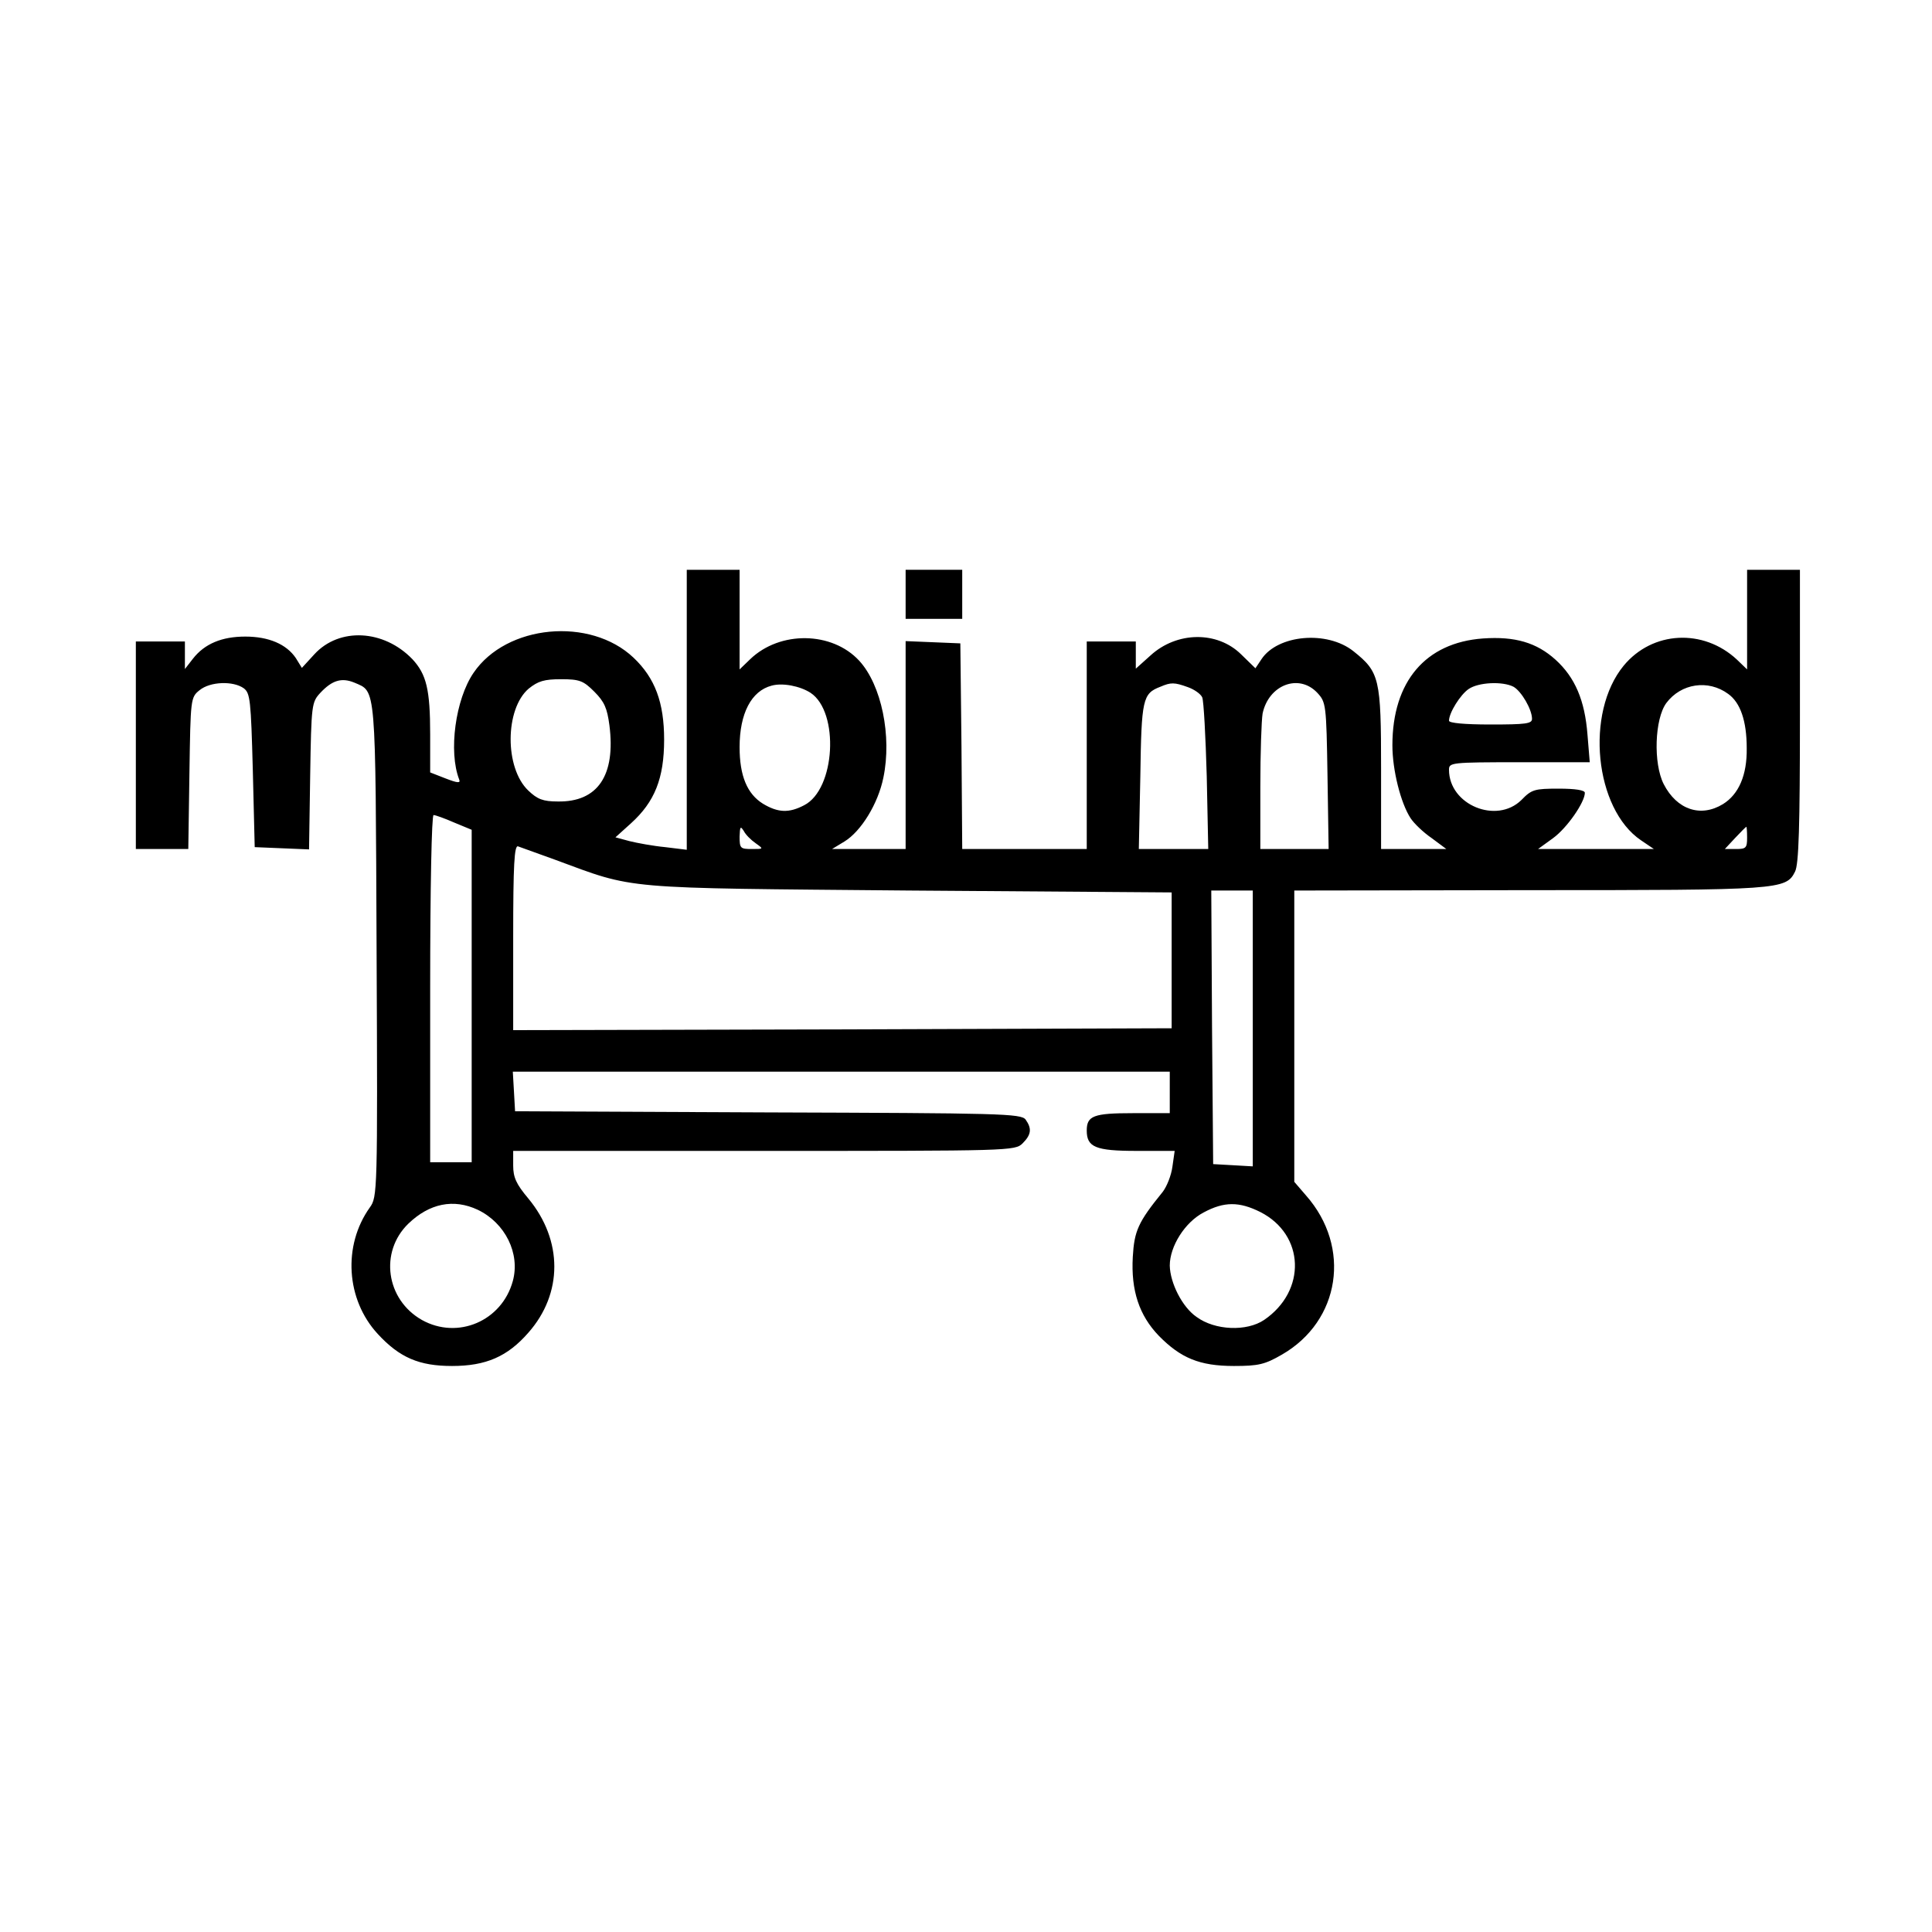 <?xml version="1.0" standalone="no"?>
<!DOCTYPE svg PUBLIC "-//W3C//DTD SVG 20010904//EN"
 "http://www.w3.org/TR/2001/REC-SVG-20010904/DTD/svg10.dtd">
<svg version="1.0" xmlns="http://www.w3.org/2000/svg"
 width="512pt" height="512pt" viewBox="0 0 512 512"
 preserveAspectRatio="xMidYMid meet">
<g transform="translate(0,512) scale(0.1,-0.1)"
fill="#000000" stroke="none">
<path d="M1820 3239 l0 -371 -57 7 c-32 3 -75 11 -95 16 l-37 10 41 37 c63 57
88 119 88 222 0 98 -24 163 -81 217 -115 109 -337 88 -424 -40 -48 -70 -67
-209 -38 -283 4 -10 -5 -9 -36 3 l-41 16 0 101 c0 119 -10 159 -47 199 -76 79
-194 85 -260 13 l-33 -36 -16 26 c-25 37 -72 57 -134 57 -62 0 -108 -19 -139
-59 l-21 -27 0 37 0 36 -65 0 -65 0 0 -275 0 -275 69 0 70 0 3 201 c3 197 3
201 27 220 28 23 89 25 117 5 17 -13 19 -31 24 -218 l5 -203 72 -3 72 -3 3
195 c3 190 4 195 27 220 31 33 56 41 90 27 58 -25 56 2 59 -709 3 -645 2 -654
-18 -682 -72 -101 -63 -244 21 -335 58 -63 110 -85 197 -85 90 0 147 25 202
88 92 104 92 245 0 356 -32 38 -40 56 -40 87 l0 39 665 0 c652 0 665 0 685 20
23 23 25 39 8 63 -12 16 -67 17 -683 19 l-670 3 -3 53 -3 52 870 0 871 0 0
-55 0 -55 -98 0 c-104 0 -122 -7 -122 -46 0 -44 23 -54 132 -54 l101 0 -6 -42
c-3 -23 -15 -53 -26 -67 -65 -80 -75 -103 -79 -172 -5 -89 17 -155 69 -209 58
-59 108 -80 199 -80 65 0 82 4 127 30 155 89 185 285 64 422 l-31 36 0 386 0
386 623 1 c664 0 680 1 704 49 10 19 13 121 13 413 l0 387 -70 0 -70 0 0 -132
0 -132 -27 26 c-89 83 -224 76 -300 -16 -103 -125 -77 -380 46 -463 l34 -23
-153 0 -154 0 40 29 c37 27 84 95 84 120 0 7 -25 11 -69 11 -64 0 -72 -2 -99
-30 -66 -65 -192 -13 -192 80 0 19 5 20 186 20 l187 0 -6 73 c-7 91 -33 152
-85 199 -50 45 -107 62 -192 56 -152 -11 -240 -114 -240 -283 0 -66 22 -153
48 -193 9 -14 34 -38 56 -53 l39 -29 -86 0 -87 0 0 213 c0 239 -4 256 -73 311
-70 56 -201 44 -244 -21 l-16 -24 -38 37 c-63 62 -170 61 -240 -3 l-39 -35 0
36 0 36 -65 0 -65 0 0 -275 0 -275 -165 0 -165 0 -2 273 -3 272 -72 3 -73 3 0
-276 0 -275 -97 0 -98 0 33 20 c44 27 89 100 103 169 23 110 -5 246 -64 310
-72 78 -210 80 -289 4 l-28 -27 0 132 0 132 -70 0 -70 0 0 -371z m-245 48 c27
-27 34 -44 40 -89 17 -133 -31 -204 -137 -202 -39 0 -54 6 -78 29 -63 60 -62
216 1 270 25 20 41 25 86 25 49 0 59 -4 88 -33z m573 -3 c77 -51 66 -256 -17
-298 -40 -21 -69 -20 -109 4 -42 26 -62 74 -62 150 0 89 31 149 85 163 29 8
75 -1 103 -19z m1000 15 c17 -6 34 -18 38 -27 4 -9 9 -104 12 -209 l4 -193
-92 0 -92 0 4 193 c3 204 6 219 53 237 28 12 37 12 73 -1z m343 -15 c23 -25
24 -30 27 -220 l3 -194 -90 0 -91 0 0 164 c0 90 3 177 6 195 16 76 96 107 145
55z m520 16 c21 -12 49 -60 49 -85 0 -13 -17 -15 -110 -15 -70 0 -110 4 -110
10 0 21 30 69 52 84 26 18 90 21 119 6z m569 -19 c32 -23 49 -71 49 -144 1
-71 -21 -122 -63 -148 -59 -36 -122 -15 -157 53 -28 55 -24 173 7 215 39 52
111 63 164 24z m-3376 -341 l46 -19 0 -441 0 -440 -55 0 -55 0 0 460 c0 272 4
460 9 460 5 0 30 -9 55 -20z m799 -55 c21 -15 21 -15 -11 -15 -30 0 -32 2 -32
33 1 26 2 29 11 15 5 -10 19 -24 32 -33z m2627 15 c0 -27 -3 -30 -29 -30 l-30
0 27 29 c15 16 28 29 30 30 1 0 2 -12 2 -29z m-3160 -58 c217 -80 165 -75 940
-82 l695 -5 0 -180 0 -180 -872 -3 -873 -2 0 246 c0 193 3 245 13 241 6 -2 50
-18 97 -35z m1850 -448 l0 -365 -52 3 -53 3 -3 363 -2 362 55 0 55 0 0 -366z
m-2054 -480 c73 -35 113 -116 93 -189 -29 -106 -146 -156 -241 -103 -95 54
-113 180 -36 255 56 54 120 67 184 37z m2074 -6 c118 -60 123 -209 10 -286
-46 -31 -130 -28 -179 8 -38 26 -70 90 -71 136 0 51 40 115 90 141 54 29 94
29 150 1z"/>
<path d="M2400 3545 l0 -65 75 0 75 0 0 65 0 65 -75 0 -75 0 0 -65z"/>
</g>
</svg>

